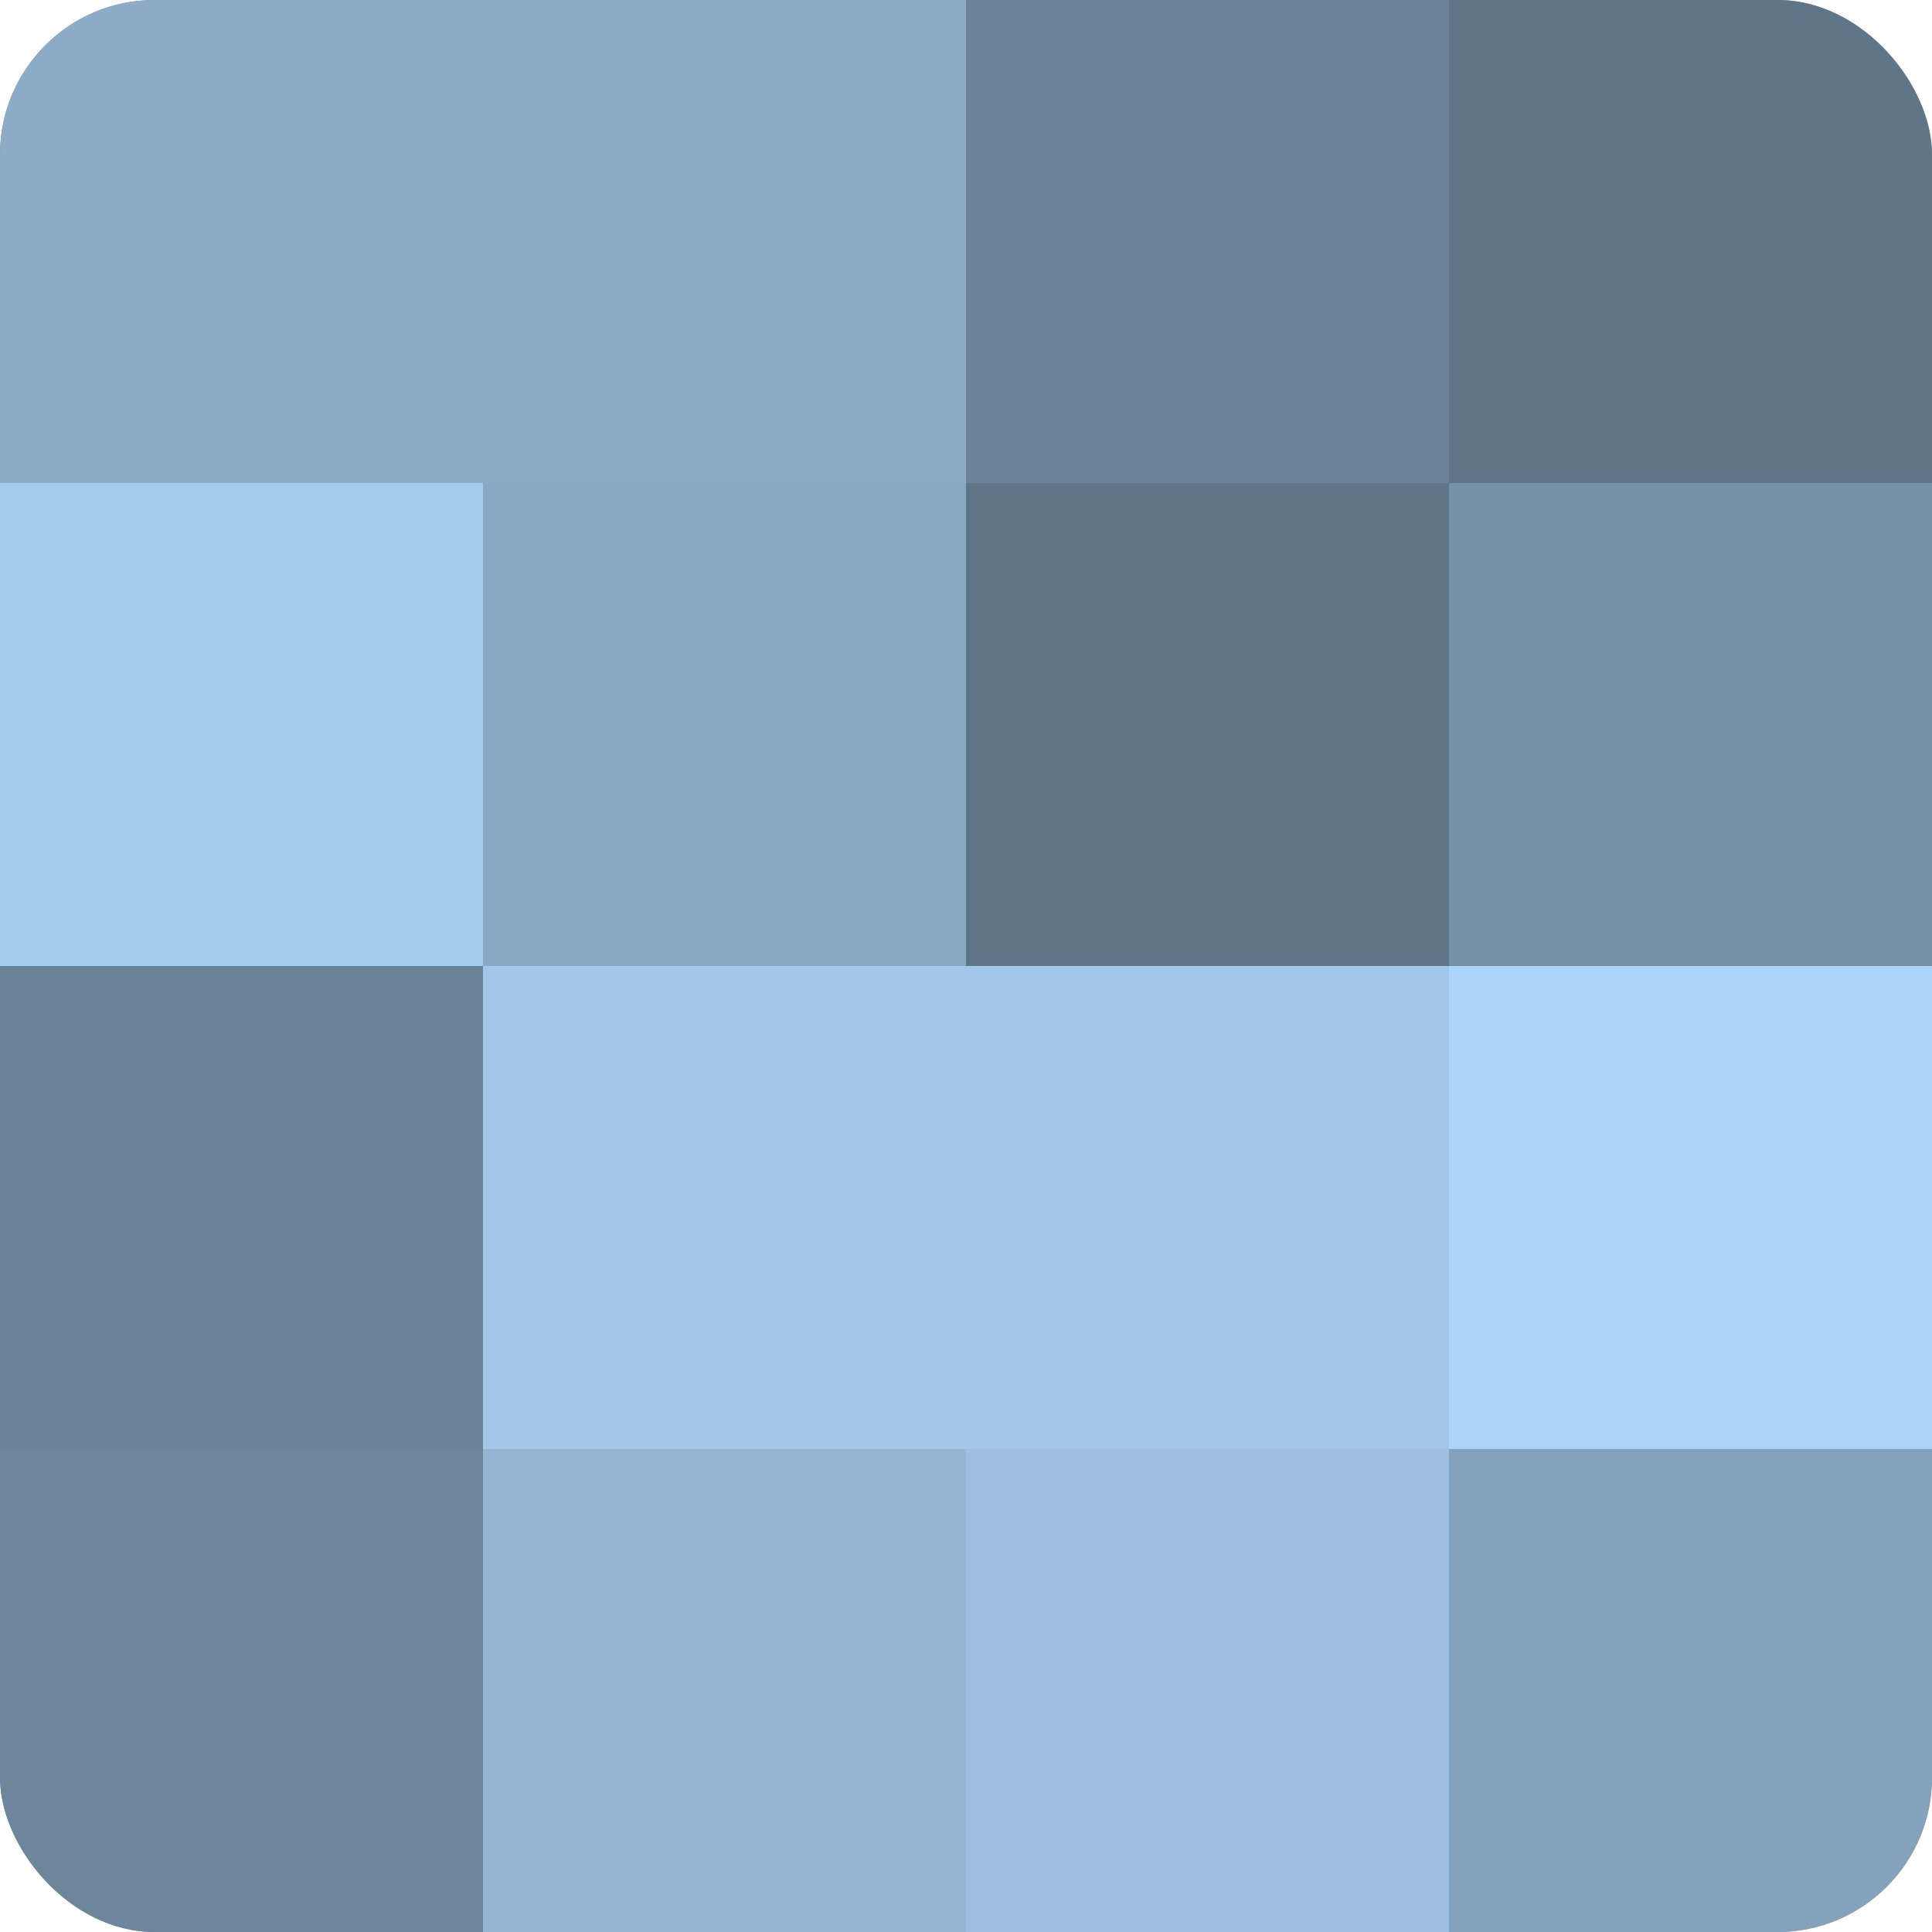 <?xml version="1.0" encoding="UTF-8"?>
<svg xmlns="http://www.w3.org/2000/svg" width="60" height="60" viewBox="0 0 100 100" preserveAspectRatio="xMidYMid meet"><defs><clipPath id="c" width="100" height="100"><rect width="100" height="100" rx="8" ry="8"/></clipPath></defs><g clip-path="url(#c)"><rect width="100" height="100" fill="#708aa0"/><rect width="25" height="25" fill="#8cacc8"/><rect y="25" width="25" height="25" fill="#a5cbec"/><rect y="50" width="25" height="25" fill="#6a8398"/><rect y="75" width="25" height="25" fill="#6d869c"/><rect x="25" width="25" height="25" fill="#8cacc8"/><rect x="25" y="25" width="25" height="25" fill="#89a8c4"/><rect x="25" y="50" width="25" height="25" fill="#a2c7e8"/><rect x="25" y="75" width="25" height="25" fill="#94b6d4"/><rect x="50" width="25" height="25" fill="#6a8398"/><rect x="50" y="25" width="25" height="25" fill="#5f7588"/><rect x="50" y="50" width="25" height="25" fill="#a2c7e8"/><rect x="50" y="75" width="25" height="25" fill="#9dc0e0"/><rect x="75" width="25" height="25" fill="#5f7588"/><rect x="75" y="25" width="25" height="25" fill="#7690a8"/><rect x="75" y="50" width="25" height="25" fill="#add5f8"/><rect x="75" y="75" width="25" height="25" fill="#84a2bc"/></g></svg>

